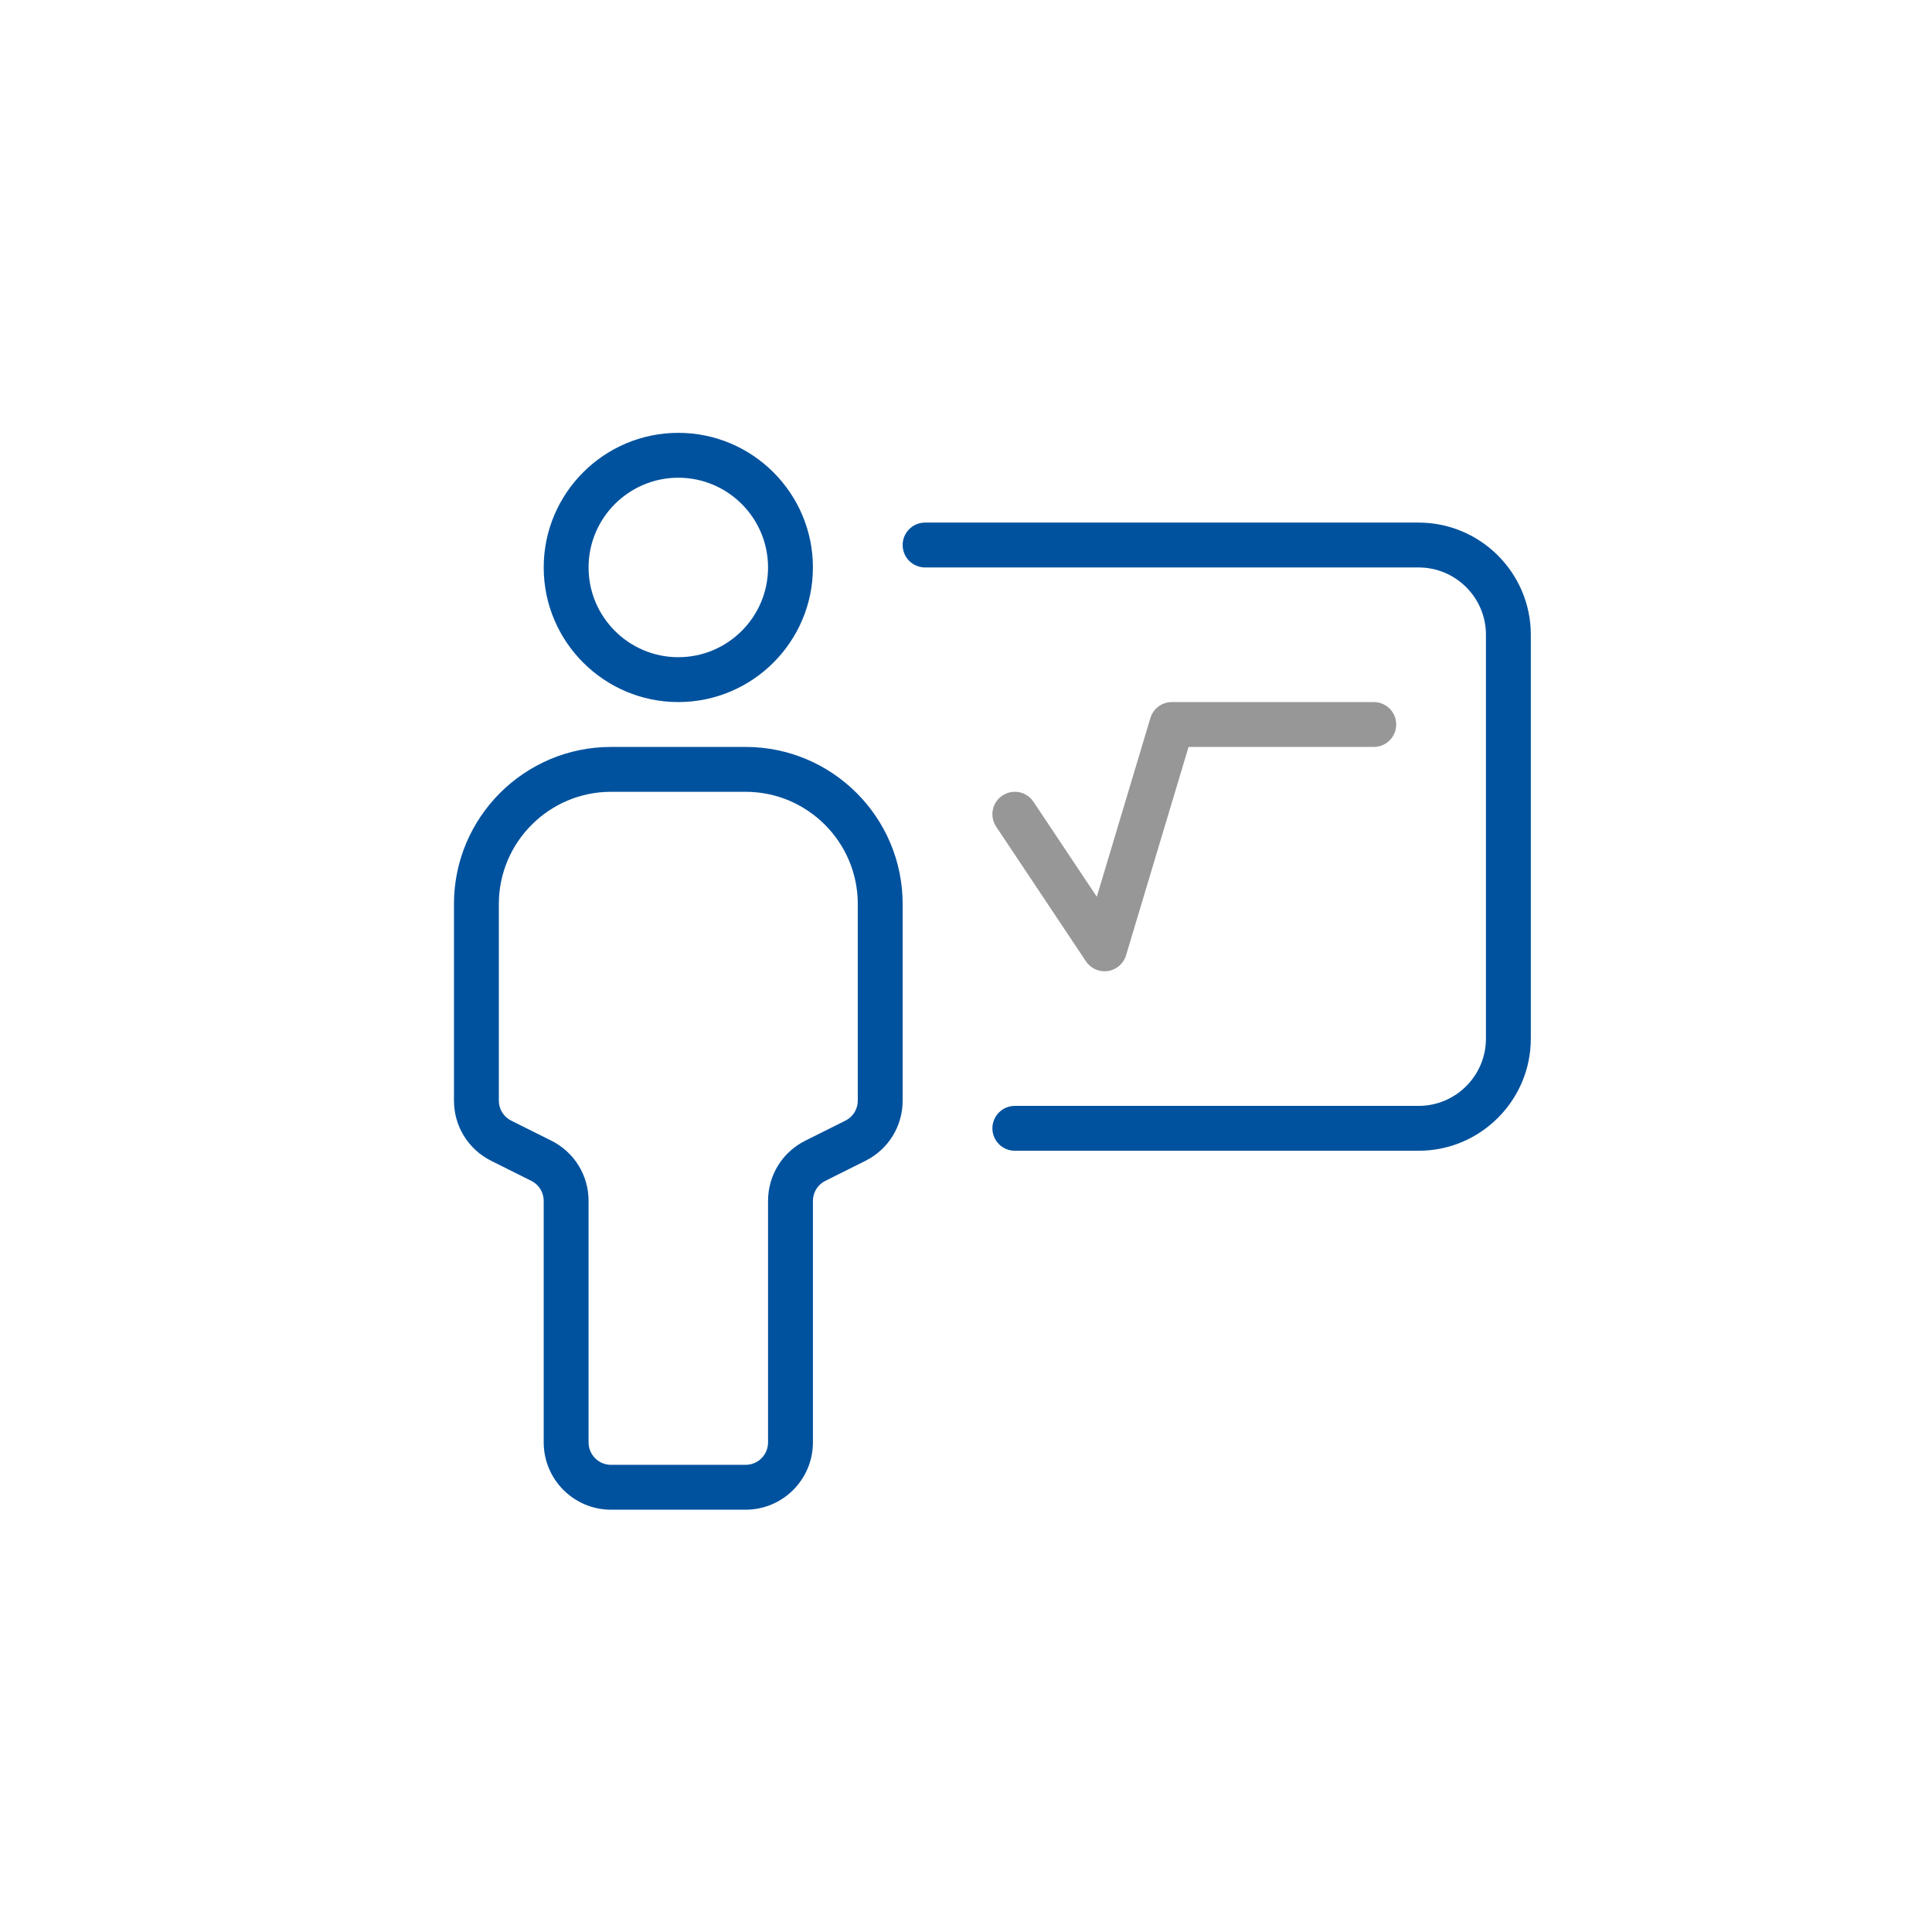 <?xml version="1.0" encoding="UTF-8"?>
<svg xmlns="http://www.w3.org/2000/svg" xmlns:xlink="http://www.w3.org/1999/xlink" width="183px" height="183px" viewBox="0 0 183 183" version="1.1">
  <title>asystenci-raport</title>
  <g id="Page-1" stroke="none" stroke-width="1" fill="none" fill-rule="evenodd">
    <g id="FU-ui" transform="translate(-1643, -5583)" fill-rule="nonzero">
      <g id="bricks_3269917-copy-3" transform="translate(1643, 5583)">
        <path d="M64.25,66.5 C57.221,66.5 51.5,60.779 51.5,53.75 C51.5,46.721 57.221,41 64.25,41 C71.279,41 77,46.721 77,53.75 C77,60.779 71.279,66.5 64.25,66.5 Z M64.25,45.25 C59.562,45.25 55.75,49.062 55.75,53.75 C55.75,58.438 59.562,62.25 64.25,62.25 C68.938,62.25 72.75,58.438 72.75,53.75 C72.75,49.062 68.938,45.25 64.25,45.25 Z" id="Shape" fill="#00529E"></path>
        <path d="M70.625,143 L57.875,143 C54.36,143 51.5,140.14 51.5,136.625 L51.5,113.751 C51.5,112.94 51.05,112.213 50.327,111.852 L46.523,109.952 C44.352,108.864 43,106.68 43,104.249 L43,85.625 C43,77.422 49.672,70.75 57.875,70.75 L70.625,70.75 C78.828,70.75 85.5,77.422 85.5,85.625 L85.5,104.249 C85.5,106.68 84.148,108.864 81.977,109.952 L78.173,111.852 C77.451,112.213 77,112.94 77,113.751 L77,136.625 C77,140.14 74.14,143 70.625,143 Z M57.875,75 C52.019,75 47.25,79.769 47.25,85.625 L47.25,104.249 C47.25,105.06 47.7,105.787 48.423,106.148 L52.227,108.048 C54.398,109.136 55.75,111.32 55.75,113.751 L55.75,136.625 C55.75,137.798 56.702,138.75 57.875,138.75 L70.625,138.75 C71.798,138.75 72.75,137.798 72.75,136.625 L72.75,113.751 C72.75,111.32 74.102,109.136 76.273,108.048 L80.077,106.148 C80.799,105.787 81.25,105.06 81.25,104.249 L81.25,85.625 C81.25,79.769 76.481,75 70.625,75 L57.875,75 Z" id="Shape" fill="#00529E"></path>
        <path d="M134.375,109 L96.125,109 C94.952,109 94,108.048 94,106.875 C94,105.702 94.952,104.75 96.125,104.75 L134.375,104.75 C137.89,104.75 140.75,101.89 140.75,98.375 L140.75,60.125 C140.75,56.61 137.89,53.75 134.375,53.75 L87.625,53.75 C86.452,53.75 85.5,52.798 85.5,51.625 C85.5,50.452 86.452,49.5 87.625,49.5 L134.375,49.5 C140.232,49.5 145,54.269 145,60.125 L145,98.375 C145,104.231 140.232,109 134.375,109 Z" id="Path" fill="#00529E"></path>
        <path d="M104.625,92 C103.919,92 103.257,91.647 102.857,91.052 L94.357,78.302 C93.707,77.325 93.97,76.007 94.948,75.357 C95.921,74.703 97.247,74.97 97.893,75.948 L103.89,84.941 L108.964,68.017 C109.232,67.116 110.061,66.5 111,66.5 L130.125,66.5 C131.298,66.5 132.25,67.452 132.25,68.625 C132.25,69.798 131.298,70.75 130.125,70.75 L112.581,70.75 L106.661,90.487 C106.423,91.278 105.755,91.856 104.939,91.979 C104.833,91.992 104.727,92 104.625,92 L104.625,92 Z" id="Path" fill="#979797"></path>
      </g>
    </g>
  </g>
</svg>
